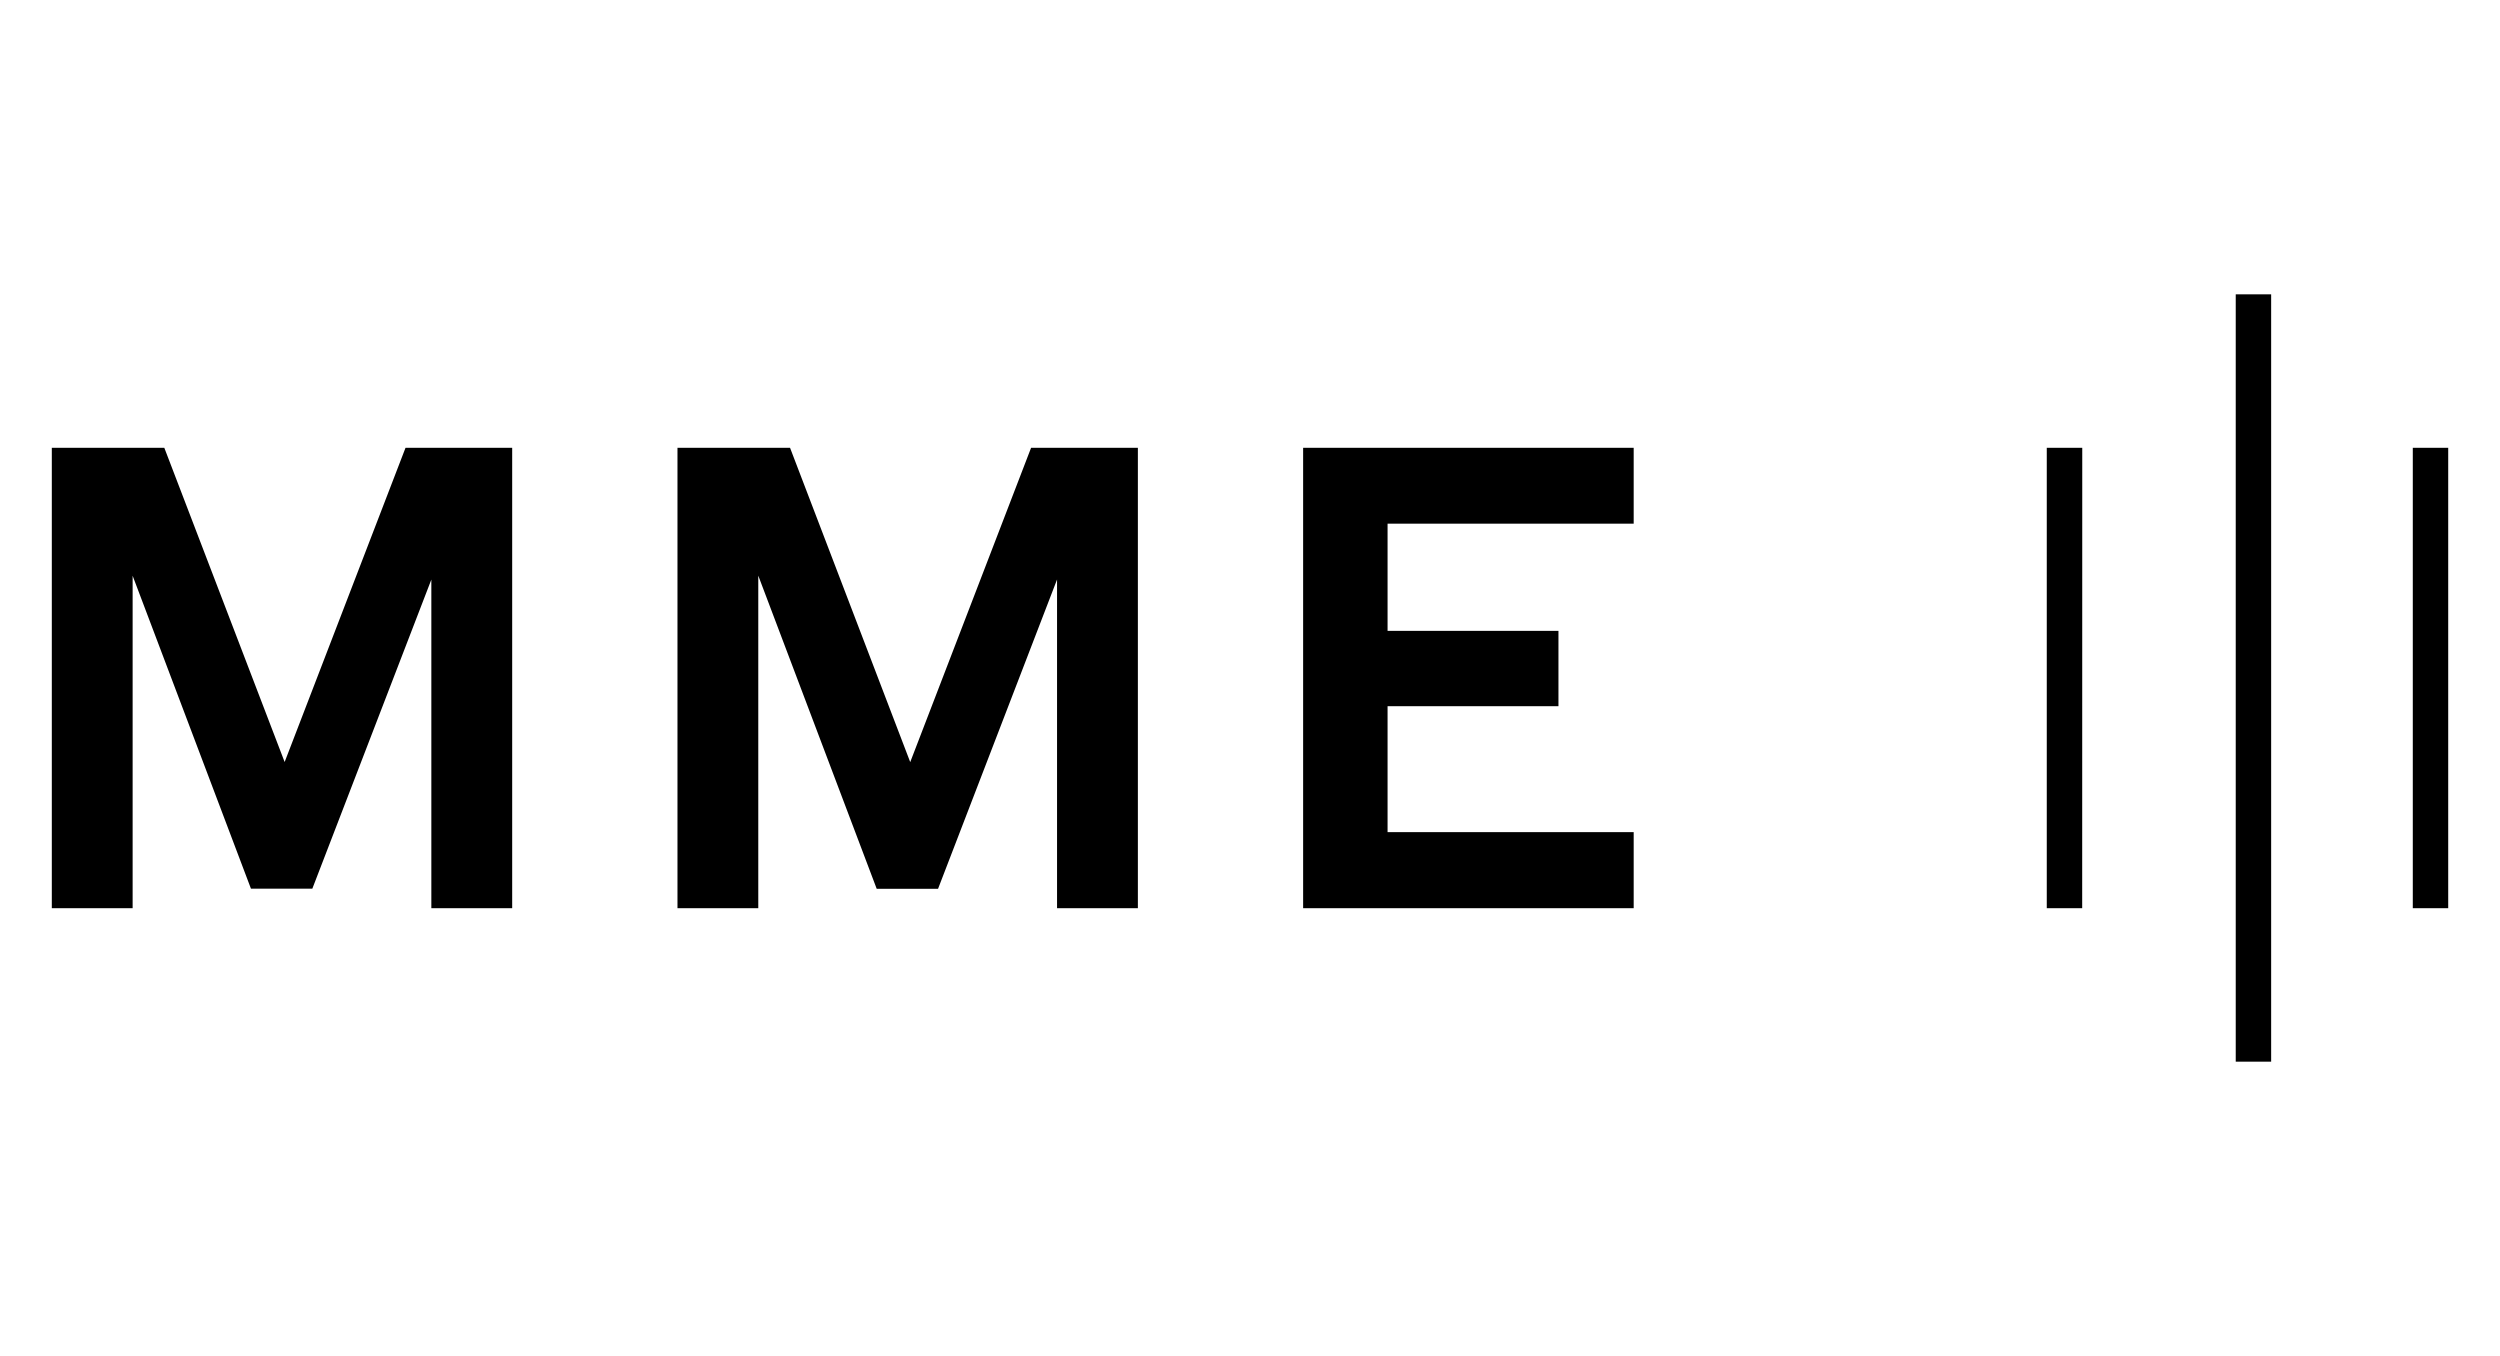 <svg id="Ebene_1" data-name="Ebene 1" xmlns="http://www.w3.org/2000/svg" viewBox="0 0 141.732 76.874"><path id="Pfad_191" data-name="Pfad 191" d="M92.618,51.487v-4.31h-13.953V40.036h9.688v-4.27h-9.688V29.687h13.953v-4.3h-18.74v26.1Zm-28.109,0v-26.1h-6.054l-6.852,17.819-6.813-17.819h-6.382v26.1h4.581V32.635l6.713,17.752h3.479l6.746-17.533V51.487Zm-41.519-26.1-6.853,17.814-6.822-17.814h-6.378v26.1h4.582V32.64l6.708,17.741h3.48l6.747-17.523V51.487h4.583v-26.1Zm115.806,0h-2.008v26.1h2.008Zm-20.747,0h-2.012v26.1h2.008Zm10.709-8.7h-2.008v43.5h2.008Z"/></svg>